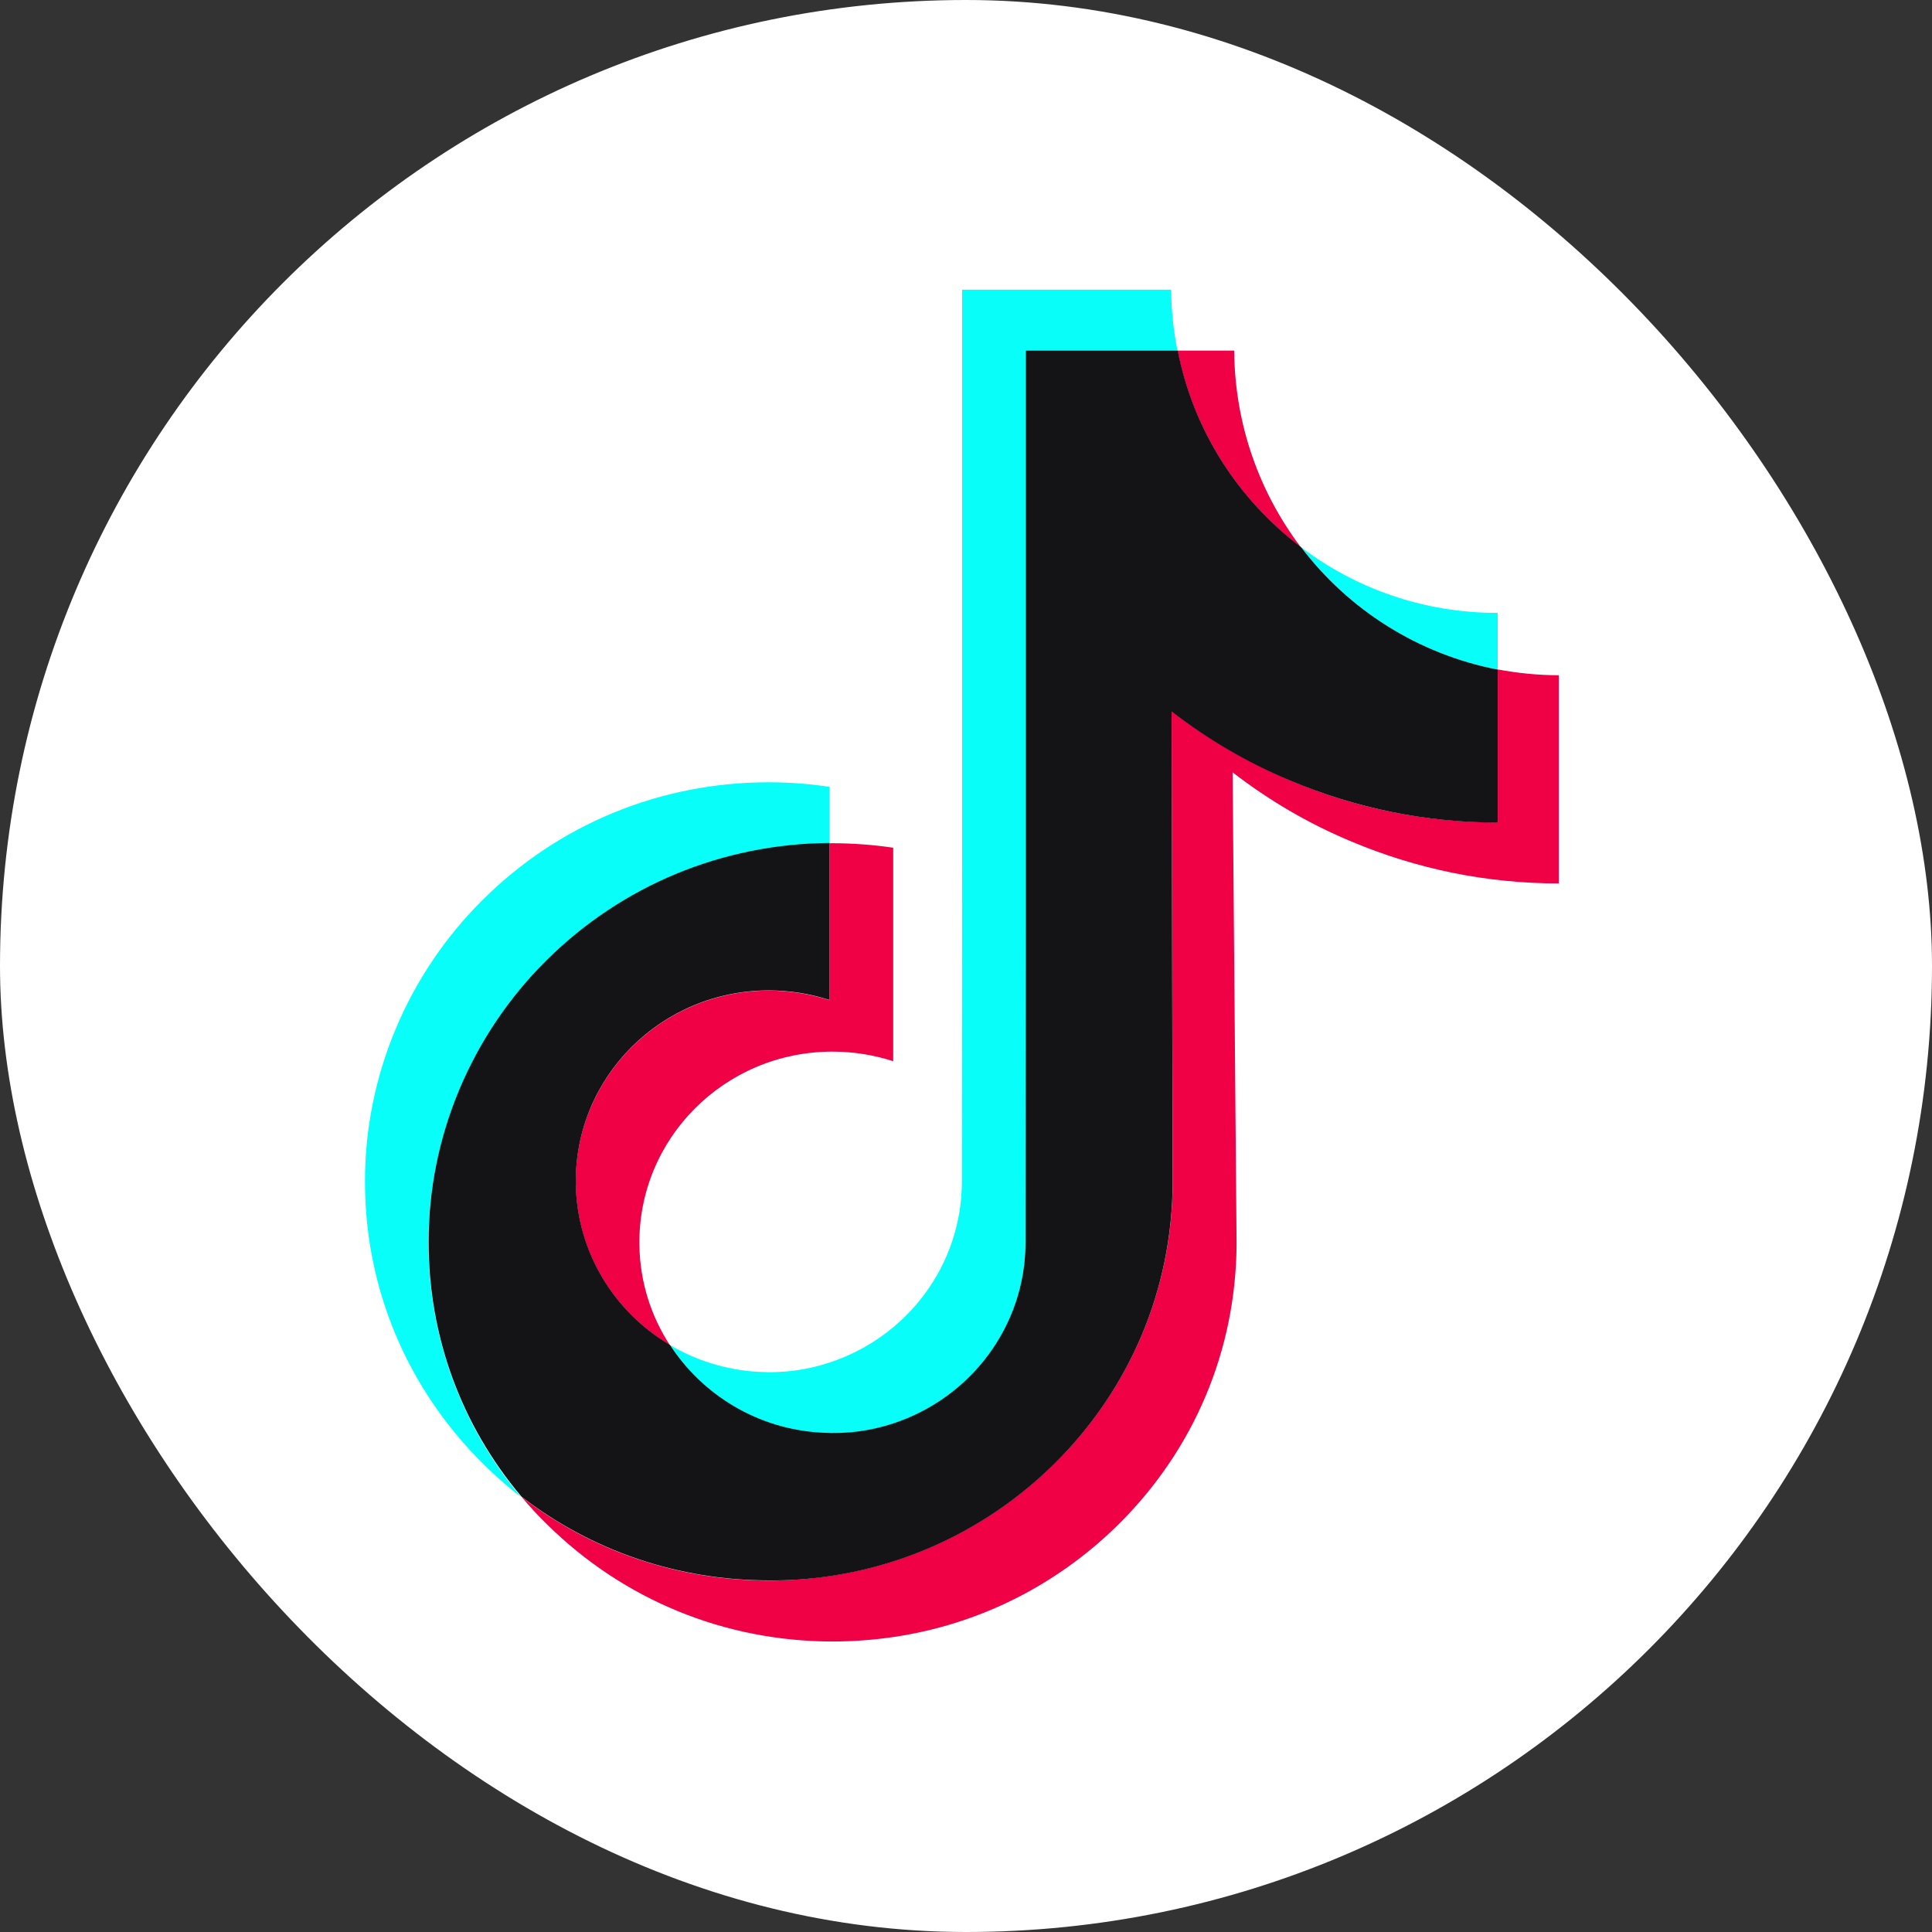 
<svg width="22" height="22" viewBox="0 0 22 22" fill="none" xmlns="http://www.w3.org/2000/svg">
<rect x="0" y="0" width="22" height="22" fill="#333333" stroke="none"/>
<rect width="22" height="22" rx="11" fill="white"/>
<path d="M8.755 11.28C7.529 11.28 6.538 12.271 6.556 13.485C6.568 14.264 6.997 14.94 7.628 15.317C7.414 14.988 7.287 14.599 7.281 14.179C7.263 12.965 8.253 11.975 9.479 11.975C9.721 11.975 9.953 12.014 10.171 12.084V9.653C9.944 9.62 9.712 9.602 9.479 9.602C9.467 9.602 9.458 9.602 9.446 9.602V11.389C9.229 11.32 8.996 11.28 8.755 11.28Z" fill="#F00044"/>
<path d="M14.054 3.992H14.036H13.408C13.589 4.901 14.1 5.692 14.812 6.23C14.344 5.611 14.06 4.838 14.054 3.992Z" fill="#F00044"/>
<path d="M17.75 7.689C17.511 7.689 17.282 7.665 17.055 7.623V9.365C16.234 9.365 15.437 9.205 14.688 8.885C14.205 8.68 13.755 8.417 13.341 8.1L13.354 13.472C13.348 14.679 12.87 15.812 12.007 16.666C11.303 17.36 10.413 17.804 9.447 17.946C9.22 17.98 8.988 17.998 8.755 17.998C7.722 17.998 6.738 17.663 5.938 17.044C6.029 17.152 6.125 17.258 6.231 17.36C7.1 18.218 8.254 18.692 9.483 18.692C9.715 18.692 9.948 18.674 10.174 18.641C11.14 18.499 12.031 18.055 12.735 17.36C13.598 16.506 14.075 15.374 14.081 14.166L14.036 8.795C14.447 9.112 14.896 9.377 15.383 9.58C16.134 9.897 16.932 10.06 17.75 10.06" fill="#F00044"/>
<path d="M6.222 10.94C7.082 10.086 8.226 9.612 9.446 9.603V8.96C9.22 8.926 8.987 8.908 8.755 8.908C7.523 8.908 6.366 9.382 5.497 10.246C4.642 11.094 4.153 12.254 4.156 13.458C4.156 14.672 4.636 15.81 5.503 16.671C5.642 16.807 5.784 16.934 5.935 17.049C5.252 16.236 4.881 15.222 4.878 14.153C4.881 12.948 5.367 11.789 6.222 10.94Z" fill="#08FFF9"/>
<path d="M17.055 7.625V6.979H17.049C16.209 6.979 15.436 6.701 14.815 6.23C15.355 6.943 16.146 7.45 17.055 7.625Z" fill="#08FFF9"/>
<path d="M9.356 16.318C9.643 16.334 9.918 16.294 10.171 16.213C11.047 15.926 11.678 15.111 11.678 14.15L11.681 10.557V3.993H13.408C13.363 3.767 13.339 3.537 13.335 3.299H10.956V9.86L10.953 13.453C10.953 14.413 10.322 15.228 9.447 15.515C9.193 15.6 8.918 15.639 8.631 15.621C8.266 15.6 7.925 15.491 7.629 15.316C8 15.89 8.634 16.279 9.356 16.318Z" fill="#08FFF9"/>
<path d="M9.446 17.948C10.412 17.806 11.303 17.362 12.007 16.668C12.87 15.813 13.347 14.681 13.353 13.473L13.341 8.102C13.752 8.419 14.202 8.684 14.688 8.887C15.44 9.204 16.237 9.367 17.055 9.367V7.625C16.146 7.449 15.355 6.942 14.815 6.23C14.102 5.692 13.589 4.901 13.411 3.992H11.681V10.553L11.678 14.146C11.678 15.107 11.046 15.922 10.171 16.209C9.917 16.293 9.642 16.332 9.356 16.314C8.631 16.275 8 15.886 7.629 15.315C6.997 14.941 6.569 14.261 6.557 13.482C6.539 12.268 7.529 11.278 8.755 11.278C8.996 11.278 9.229 11.317 9.446 11.387V9.599C8.226 9.608 7.082 10.082 6.221 10.937C5.367 11.785 4.878 12.945 4.881 14.146C4.881 15.215 5.252 16.23 5.938 17.042C6.741 17.661 7.722 17.996 8.755 17.996C8.987 17.999 9.22 17.981 9.446 17.948Z" fill="#141416"/>
</svg>
